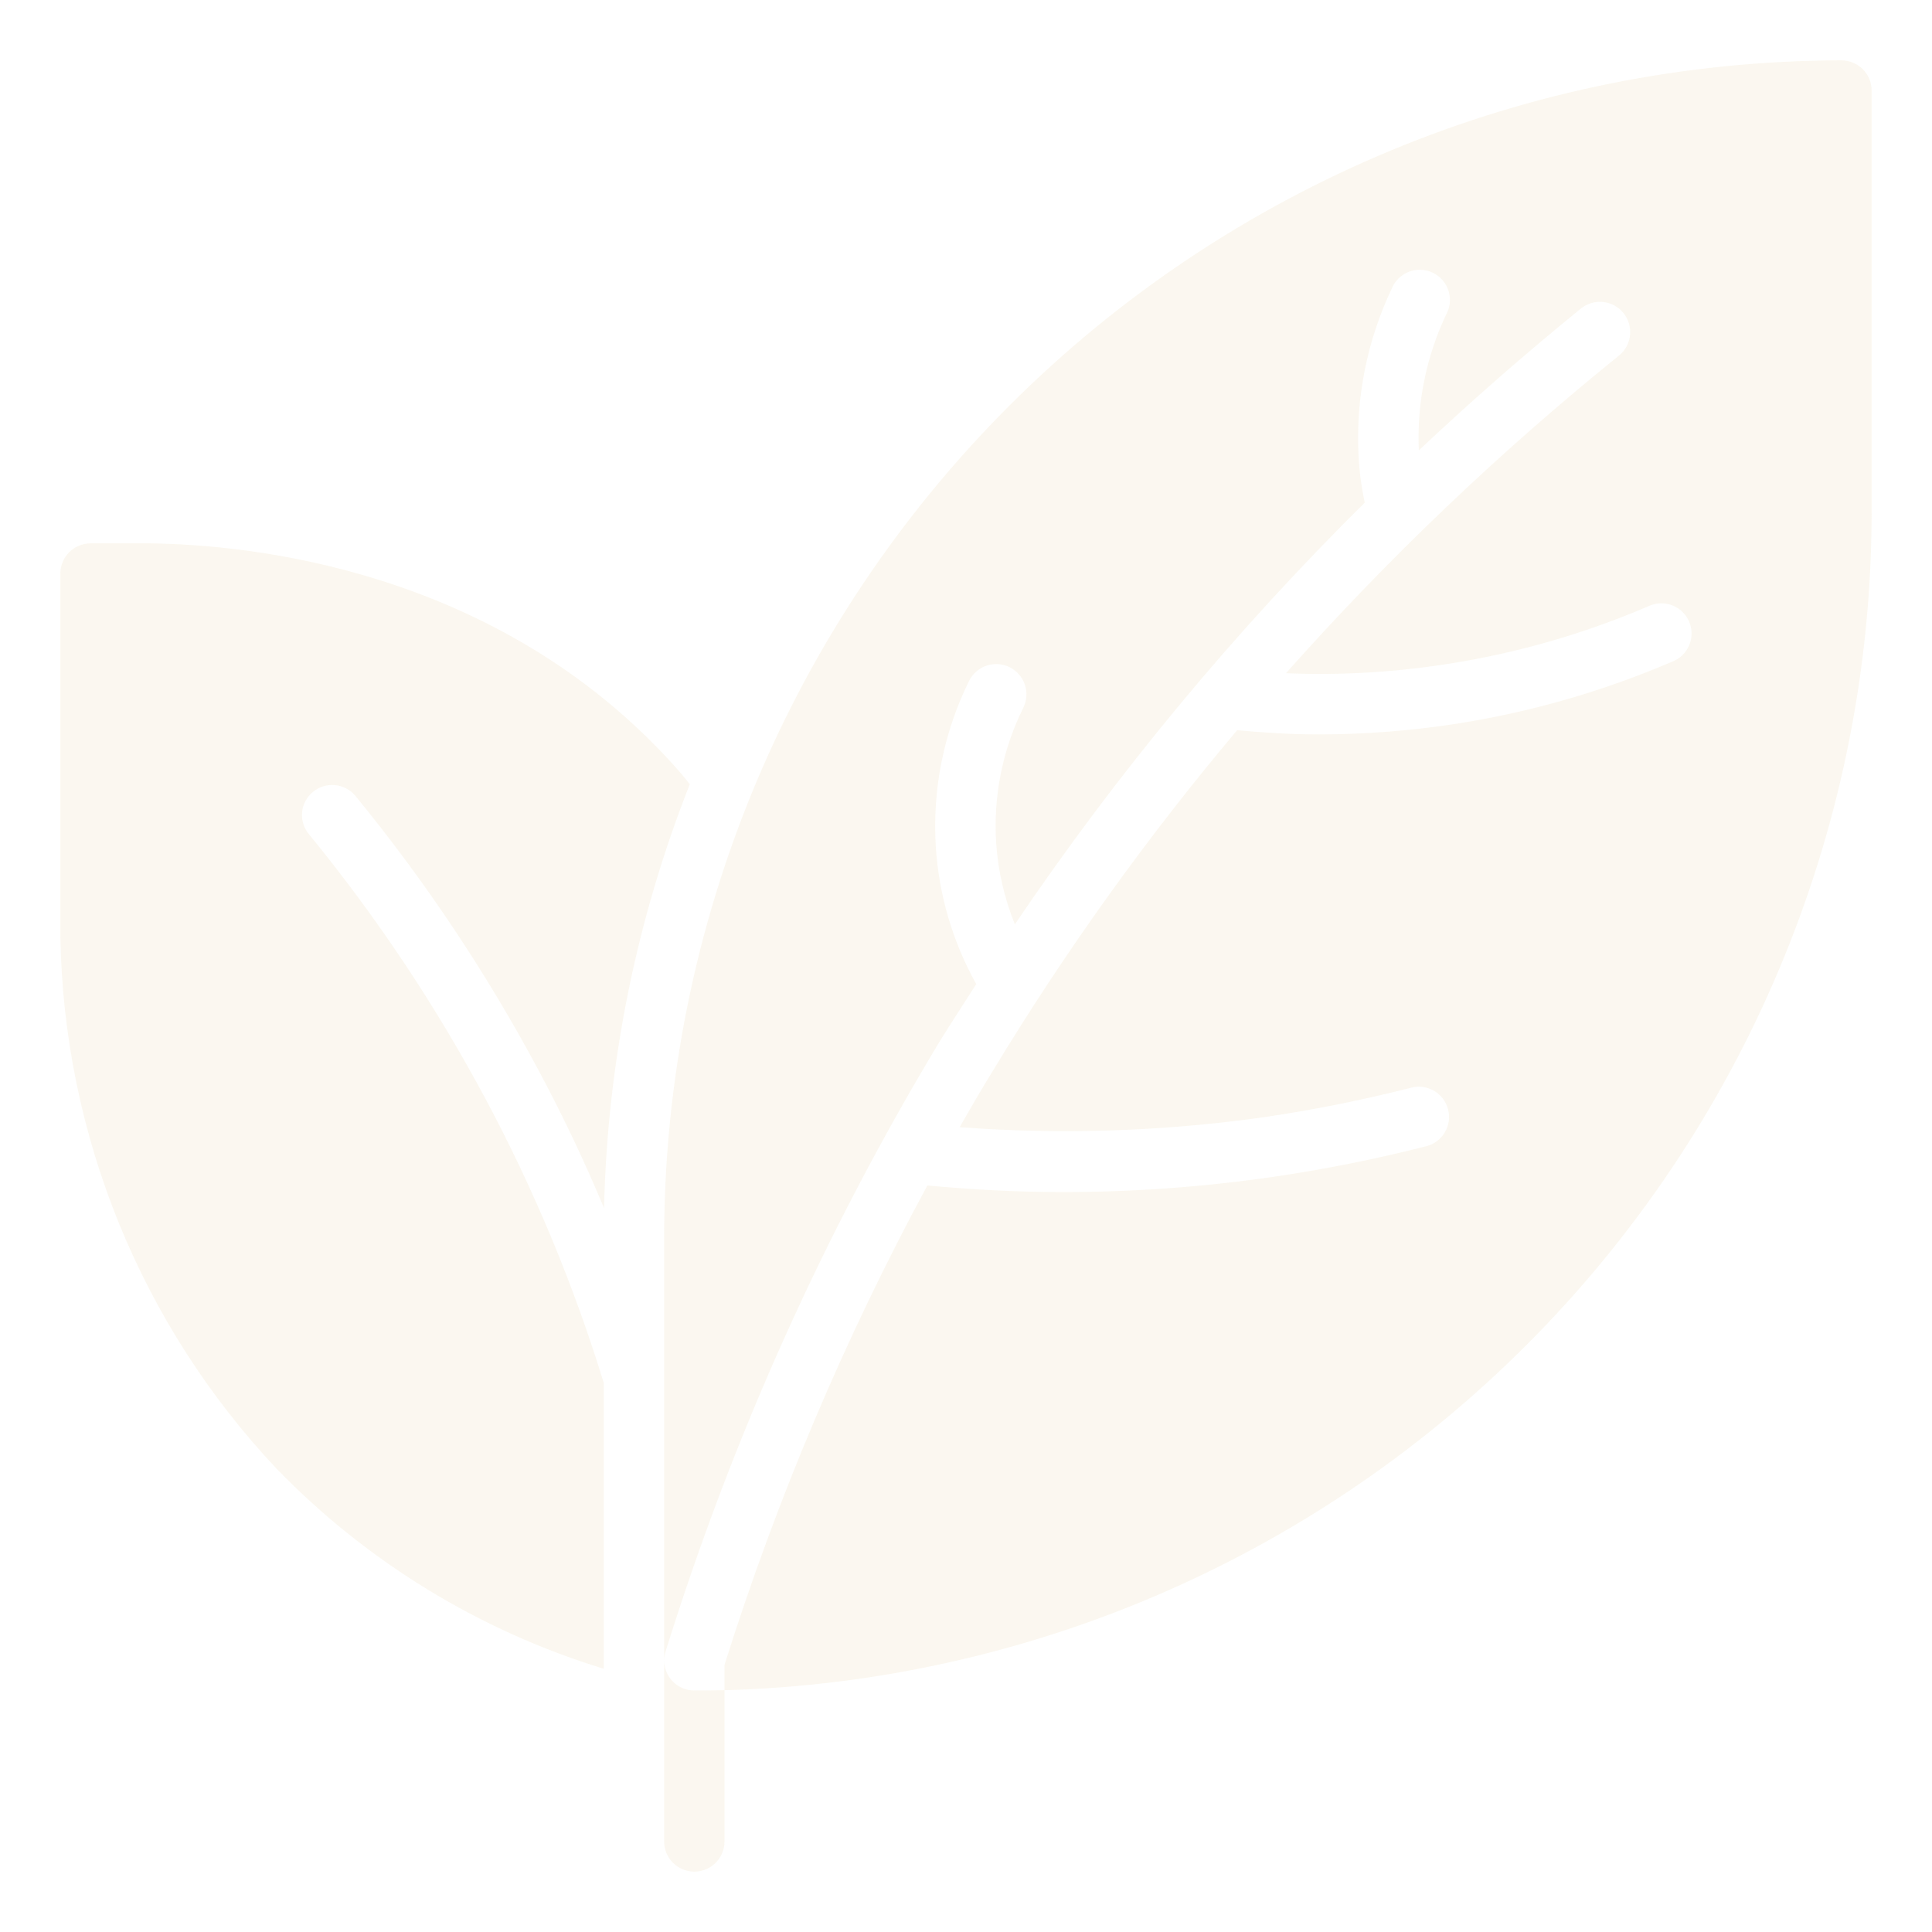 <?xml version="1.0" encoding="UTF-8"?> <svg xmlns="http://www.w3.org/2000/svg" width="40" height="40" viewBox="0 0 40 40" fill="none"> <g opacity="0.3"> <path d="M6.481 16.394C6.418 16.445 6.365 16.509 6.326 16.581C6.287 16.653 6.263 16.732 6.255 16.813C6.247 16.894 6.255 16.977 6.279 17.055C6.302 17.133 6.342 17.206 6.394 17.269C7.799 18.985 9.032 20.836 10.075 22.794C11.068 24.658 11.88 26.612 12.5 28.631V34.55C9.931 33.764 7.602 32.34 5.731 30.413C2.915 27.425 1.317 23.493 1.25 19.387V11.875C1.25 11.709 1.316 11.55 1.433 11.433C1.55 11.316 1.709 11.25 1.875 11.25H3.1C5.138 11.275 10.269 11.762 13.956 15.85C14.069 15.975 14.181 16.106 14.281 16.238C13.176 19.035 12.575 22.006 12.506 25.012C12.106 24.054 11.662 23.119 11.175 22.206C10.094 20.175 8.815 18.255 7.356 16.475C7.25 16.349 7.099 16.27 6.935 16.255C6.772 16.239 6.608 16.289 6.481 16.394Z" fill="#F1E5CB"></path> <path d="M38.75 1.875V10.625C38.74 16.979 36.254 23.078 31.82 27.628C27.385 32.178 21.351 34.821 15 34.994V34.469C16.081 31.034 17.488 27.711 19.2 24.544C20.137 24.631 21.069 24.681 22 24.681C23.451 24.681 24.901 24.576 26.337 24.369C27.413 24.212 28.479 24 29.531 23.731C29.692 23.69 29.83 23.586 29.914 23.443C29.999 23.3 30.023 23.13 29.981 22.969C29.94 22.808 29.836 22.67 29.693 22.586C29.55 22.501 29.38 22.477 29.219 22.519C28.211 22.775 27.191 22.98 26.163 23.131C24.078 23.425 21.968 23.494 19.869 23.337C20.087 22.956 20.306 22.575 20.538 22.2C22.042 19.711 23.739 17.343 25.613 15.119C26.175 15.169 26.744 15.206 27.306 15.206C28.239 15.204 29.171 15.133 30.094 14.994C31.651 14.755 33.171 14.321 34.619 13.7C34.697 13.67 34.769 13.625 34.83 13.567C34.891 13.508 34.939 13.438 34.972 13.361C35.005 13.284 35.022 13.201 35.022 13.116C35.022 13.032 35.005 12.949 34.973 12.872C34.94 12.794 34.892 12.724 34.831 12.666C34.771 12.607 34.699 12.562 34.62 12.532C34.542 12.502 34.458 12.488 34.374 12.491C34.29 12.494 34.207 12.514 34.131 12.55C32.78 13.13 31.36 13.536 29.906 13.756C28.821 13.923 27.722 13.983 26.625 13.938C28.738 11.56 31.044 9.36 33.519 7.362C33.583 7.311 33.636 7.247 33.675 7.175C33.715 7.102 33.739 7.023 33.748 6.941C33.757 6.859 33.749 6.777 33.726 6.698C33.703 6.619 33.664 6.545 33.612 6.481C33.561 6.417 33.497 6.364 33.425 6.325C33.352 6.285 33.273 6.261 33.191 6.252C33.109 6.243 33.027 6.251 32.948 6.274C32.869 6.297 32.795 6.336 32.731 6.388C31.577 7.325 30.457 8.305 29.375 9.325C29.332 8.358 29.525 7.395 29.938 6.519C29.98 6.444 30.007 6.362 30.016 6.276C30.025 6.191 30.016 6.105 29.991 6.023C29.965 5.941 29.923 5.865 29.866 5.8C29.81 5.735 29.741 5.683 29.664 5.646C29.586 5.609 29.502 5.588 29.416 5.585C29.33 5.582 29.245 5.597 29.165 5.628C29.085 5.66 29.013 5.707 28.952 5.768C28.891 5.829 28.844 5.901 28.812 5.981C28.307 7.047 28.071 8.221 28.125 9.4C28.141 9.738 28.184 10.075 28.256 10.406C25.562 13.073 23.136 15.997 21.012 19.137C20.795 18.601 20.664 18.034 20.625 17.456C20.562 16.488 20.756 15.52 21.188 14.65C21.224 14.576 21.245 14.496 21.25 14.414C21.255 14.332 21.244 14.249 21.217 14.172C21.191 14.094 21.149 14.022 21.094 13.961C21.04 13.899 20.974 13.849 20.9 13.812C20.826 13.776 20.746 13.755 20.664 13.75C20.582 13.745 20.5 13.756 20.422 13.783C20.344 13.809 20.272 13.851 20.211 13.906C20.149 13.96 20.099 14.026 20.062 14.1C19.537 15.166 19.3 16.351 19.375 17.538C19.44 18.534 19.726 19.503 20.212 20.375C19.962 20.769 19.706 21.156 19.462 21.55C17.068 25.519 15.161 29.762 13.781 34.188C13.762 34.248 13.751 34.311 13.75 34.375V25.625C13.758 19.163 16.329 12.968 20.898 8.398C25.468 3.829 31.663 1.258 38.125 1.25C38.291 1.25 38.45 1.316 38.567 1.433C38.684 1.55 38.75 1.709 38.75 1.875ZM15 34.994V38.125C15 38.291 14.934 38.45 14.817 38.567C14.7 38.684 14.541 38.75 14.375 38.75C14.209 38.75 14.05 38.684 13.933 38.567C13.816 38.45 13.75 38.291 13.75 38.125V34.375C13.75 34.541 13.816 34.7 13.933 34.817C14.05 34.934 14.209 35 14.375 35C14.588 35 14.794 35 15 34.994Z" fill="#F1E5CB"></path> </g> </svg> 